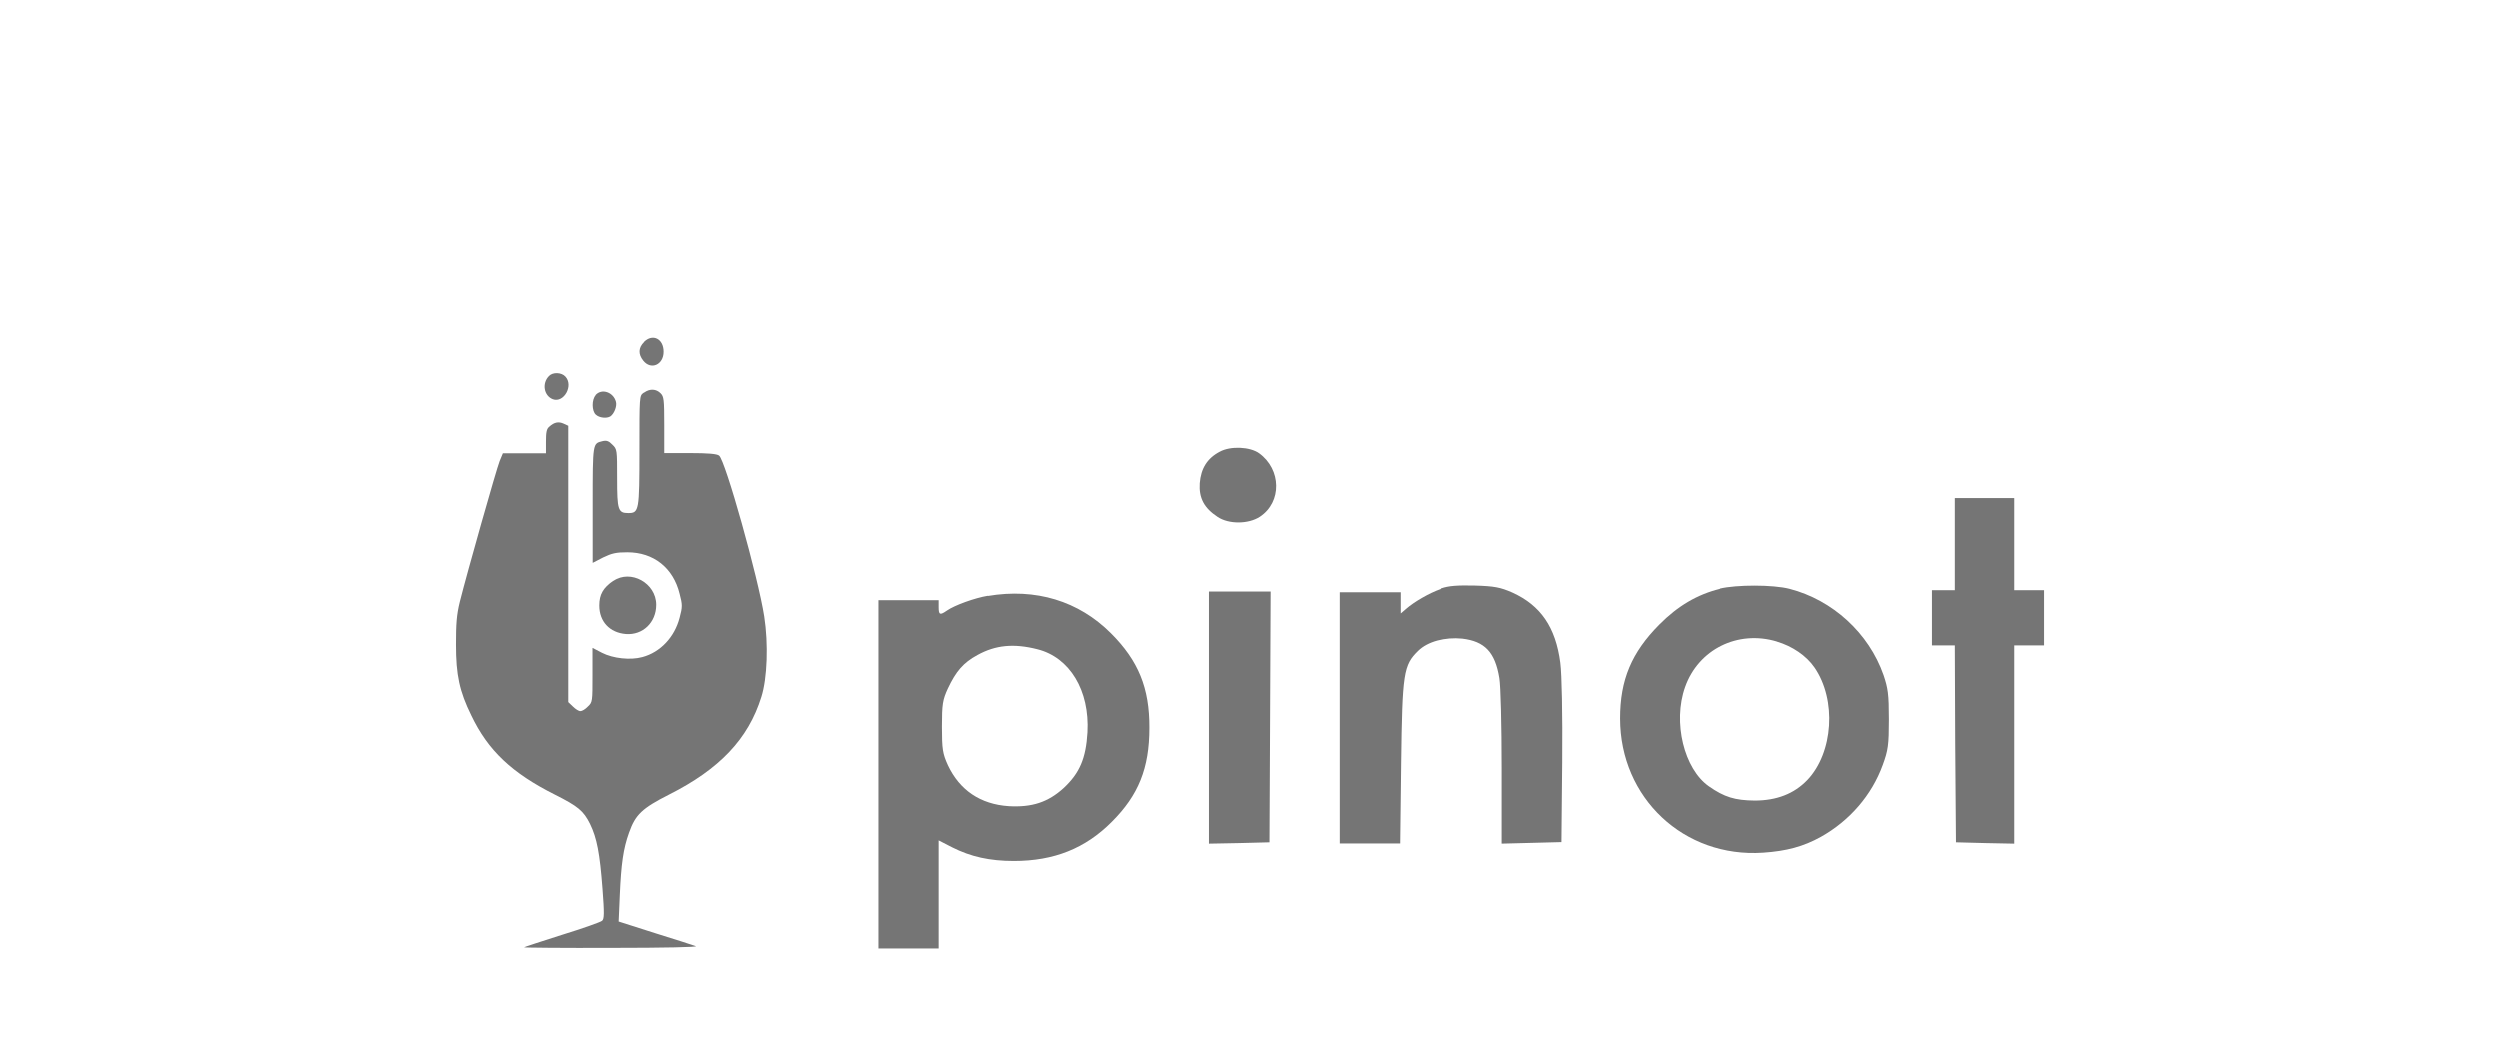<svg width="130" height="54" viewBox="0 0 130 54" fill="none" xmlns="http://www.w3.org/2000/svg">
<path d="M33.488 17.789C33.198 18.079 33.178 18.409 33.448 18.749C33.848 19.259 34.508 18.969 34.508 18.289C34.508 17.609 33.938 17.329 33.488 17.779V17.789Z" fill="#757575"/>
<path d="M28.55 19.549C28.17 19.929 28.28 20.579 28.75 20.759C29.32 20.969 29.84 20.049 29.4 19.579C29.2 19.359 28.75 19.339 28.55 19.549Z" fill="#757575"/>
<path d="M33.461 20.429C33.251 20.579 33.251 20.599 33.251 23.409C33.251 26.559 33.231 26.679 32.671 26.679C32.141 26.679 32.091 26.519 32.091 24.869C32.091 23.379 32.091 23.359 31.841 23.119C31.661 22.929 31.541 22.889 31.331 22.939C30.821 23.069 30.821 22.989 30.821 26.239V29.269L31.361 28.989C31.821 28.769 32.041 28.719 32.621 28.719C33.991 28.719 35.011 29.529 35.341 30.879C35.491 31.449 35.491 31.559 35.341 32.119C35.081 33.129 34.341 33.919 33.401 34.169C32.781 34.339 31.881 34.239 31.311 33.949L30.811 33.689V35.099C30.811 36.469 30.811 36.519 30.571 36.739C30.441 36.879 30.271 36.979 30.181 36.979C30.091 36.979 29.921 36.869 29.791 36.739L29.551 36.509V22.139L29.311 22.029C29.051 21.909 28.821 21.949 28.561 22.189C28.421 22.299 28.391 22.489 28.391 22.959V23.569H26.151L25.981 23.979C25.811 24.409 24.301 29.739 23.911 31.289C23.741 31.979 23.711 32.449 23.711 33.519C23.711 35.099 23.891 35.949 24.511 37.209C25.381 39.029 26.621 40.199 28.851 41.319C30.061 41.929 30.341 42.159 30.681 42.839C31.041 43.579 31.191 44.369 31.331 46.219C31.431 47.509 31.421 47.779 31.311 47.879C31.231 47.949 30.301 48.279 29.231 48.609C28.161 48.949 27.271 49.239 27.251 49.259C27.231 49.279 29.281 49.299 31.821 49.289C34.541 49.289 36.331 49.249 36.181 49.199C36.041 49.149 35.091 48.839 34.051 48.519L32.171 47.919L32.231 46.539C32.301 44.929 32.411 44.129 32.711 43.299C33.041 42.359 33.391 42.029 34.791 41.319C37.411 39.999 38.911 38.429 39.591 36.239C39.901 35.269 39.961 33.479 39.741 32.059C39.431 30.049 37.711 23.909 37.391 23.689C37.281 23.599 36.811 23.559 35.881 23.559H34.541V22.099C34.541 20.769 34.521 20.619 34.351 20.449C34.121 20.219 33.801 20.199 33.501 20.409L33.461 20.429Z" fill="#757575"/>
<path d="M30.982 20.54C30.762 20.779 30.772 21.369 30.982 21.559C31.162 21.73 31.552 21.77 31.742 21.649C31.932 21.52 32.092 21.13 32.032 20.899C31.902 20.39 31.292 20.18 30.972 20.54H30.982Z" fill="#757575"/>
<path d="M31.894 30.199C31.364 30.569 31.164 30.909 31.164 31.489C31.164 32.319 31.704 32.899 32.544 32.969C33.424 33.039 34.124 32.369 34.124 31.449C34.124 30.319 32.794 29.589 31.894 30.209V30.199Z" fill="#757575"/>
<path d="M63.428 23.489C62.779 23.829 62.449 24.359 62.389 25.129C62.339 25.899 62.618 26.419 63.319 26.879C63.898 27.269 64.928 27.259 65.519 26.869C66.668 26.109 66.638 24.409 65.478 23.569C65.008 23.229 63.989 23.179 63.428 23.489Z" fill="#757575"/>
<path d="M101.651 28.3V30.69H101.061H100.461V32.13V33.56H101.061H101.651L101.671 38.68L101.711 43.8L103.231 43.84L104.741 43.87V38.71V33.56H105.511H106.291V32.13V30.69H105.511H104.741V28.3V25.9H103.201H101.651V28.3Z" fill="#757575"/>
<path d="M74.922 30.629C74.322 30.839 73.532 31.299 73.122 31.659L72.842 31.899V30.799H69.672V43.859H72.812L72.862 39.669C72.922 34.989 72.982 34.589 73.752 33.839C74.242 33.359 75.142 33.119 76.032 33.209C77.202 33.349 77.742 33.909 77.962 35.259C78.032 35.649 78.082 37.739 78.082 39.919V43.869L79.642 43.829L81.192 43.789L81.232 39.629C81.252 37.089 81.212 35.079 81.132 34.459C80.892 32.619 80.112 31.479 78.632 30.809C78.012 30.539 77.702 30.479 76.682 30.449C75.792 30.429 75.322 30.459 74.932 30.599L74.922 30.629Z" fill="#757575"/>
<path d="M89.442 30.619C88.262 30.909 87.242 31.509 86.282 32.479C84.842 33.929 84.242 35.349 84.242 37.359C84.242 41.499 87.572 44.619 91.682 44.339C92.892 44.259 93.782 44.019 94.682 43.519C96.182 42.679 97.332 41.349 97.902 39.779C98.182 39.019 98.222 38.729 98.222 37.409C98.222 36.089 98.172 35.779 97.942 35.099C97.182 32.929 95.302 31.199 93.052 30.619C92.202 30.399 90.302 30.399 89.422 30.609L89.442 30.619ZM92.382 33.359C93.202 33.599 93.932 34.099 94.352 34.709C95.512 36.389 95.332 39.139 93.982 40.559C93.292 41.279 92.382 41.629 91.242 41.629C90.212 41.619 89.662 41.449 88.862 40.889C87.572 39.989 86.972 37.559 87.622 35.729C88.312 33.769 90.362 32.749 92.392 33.359H92.382Z" fill="#757575"/>
<path d="M62.867 37.31V43.87L64.447 43.84L66.017 43.8L66.047 37.27L66.077 30.76H64.467H62.867V37.31Z" fill="#757575"/>
<path d="M51.37 30.98C50.7 31.09 49.64 31.47 49.24 31.75C48.88 32 48.81 31.98 48.81 31.57V31.21H45.68V49.32H48.81V43.7L49.51 44.06C50.48 44.55 51.46 44.77 52.72 44.77C54.81 44.77 56.44 44.12 57.82 42.73C59.2 41.35 59.77 39.95 59.77 37.85C59.78 35.78 59.2 34.36 57.77 32.93C56.09 31.25 53.86 30.57 51.37 30.99V30.98ZM53.94 33.76C55.63 34.18 56.67 35.91 56.55 38.08C56.47 39.44 56.14 40.2 55.32 40.97C54.5 41.72 53.66 41.99 52.45 41.92C50.98 41.82 49.9 41.09 49.29 39.79C49.02 39.19 48.98 38.97 48.98 37.79C48.98 36.61 49.02 36.39 49.29 35.8C49.71 34.91 50.09 34.46 50.83 34.06C51.77 33.54 52.72 33.45 53.94 33.76Z" fill="#757575"/>
</svg>
